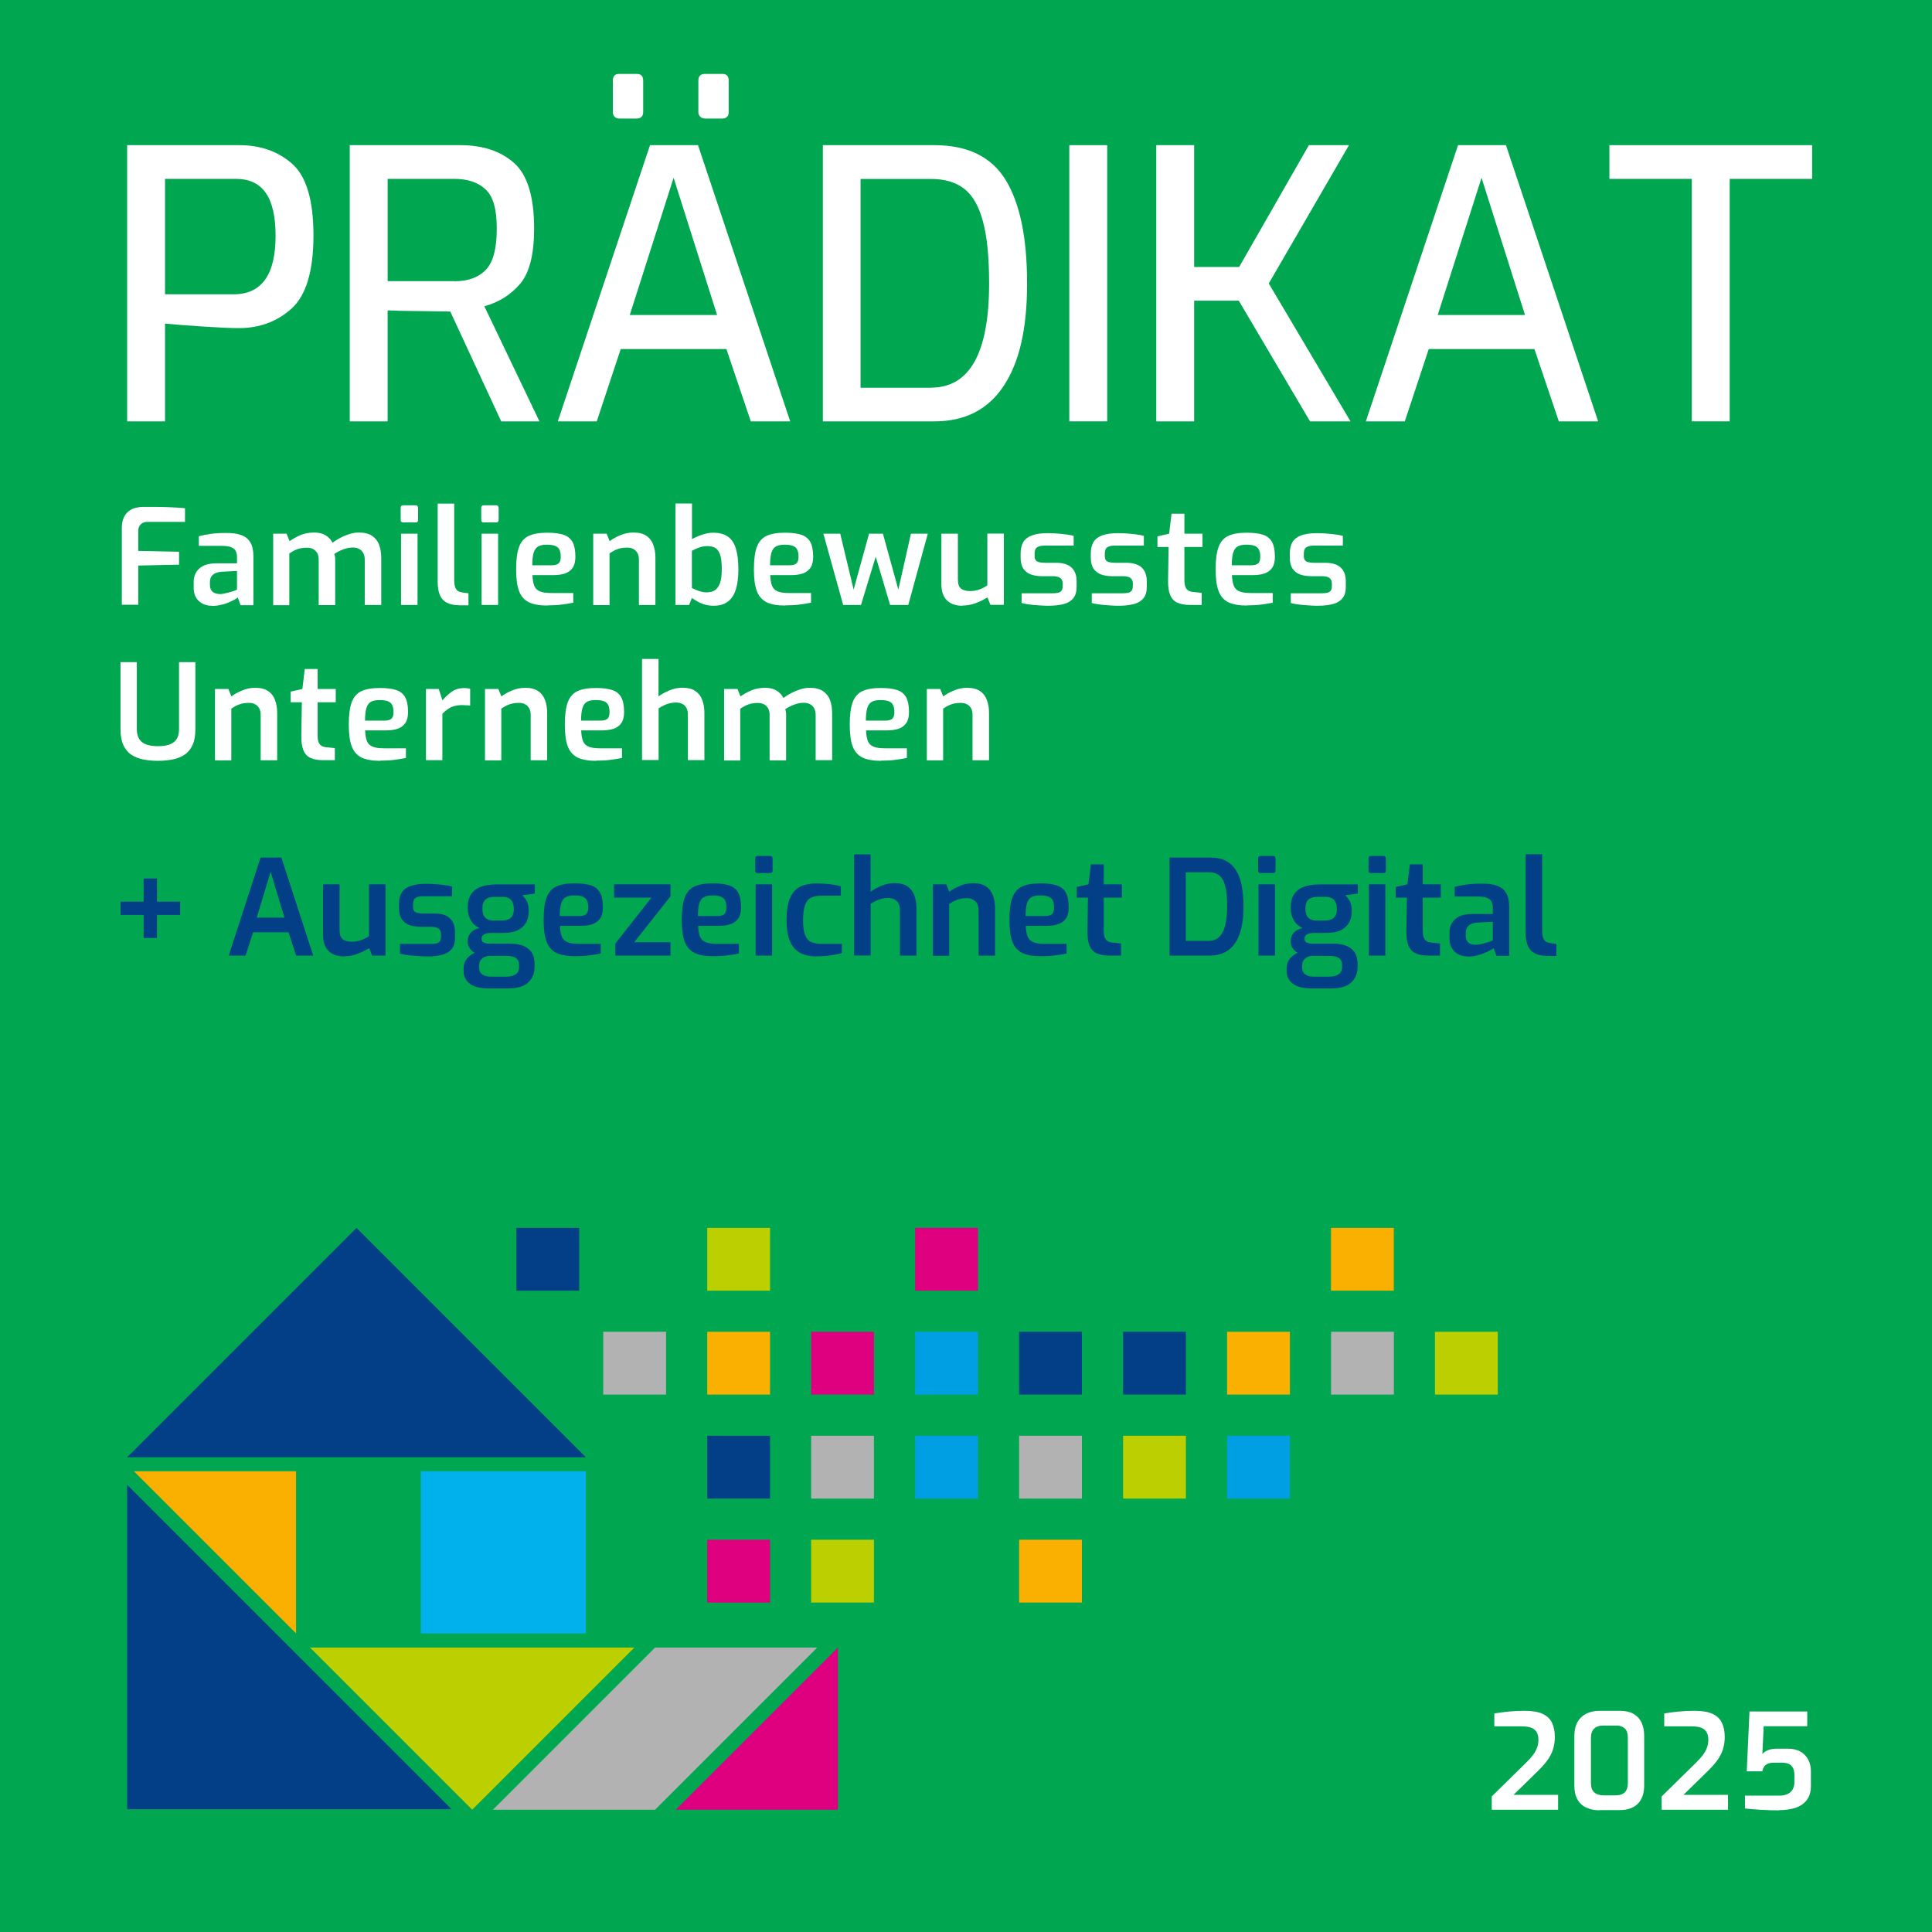 <?xml version="1.0" encoding="UTF-8"?><svg id="Ebene_1" xmlns="http://www.w3.org/2000/svg" viewBox="0 0 217.75 217.75"><defs><style>.cls-1{fill:#bccf00;}.cls-2{fill:#b2b2b3;}.cls-3{fill:#fff;}.cls-4{fill:#00b1eb;}.cls-5{fill:#009fe3;}.cls-6{fill:none;}.cls-7{fill:#00a650;}.cls-8{fill:#f9b000;}.cls-9{fill:#023f86;}.cls-10{fill:#b2b2b2;}.cls-11{fill:#de007e;}</style></defs><rect class="cls-7" width="217.75" height="217.75"/><path class="cls-3" d="M168.13,203.97v-1.5l3.83-3.76c.34-.33.61-.63.82-.91.21-.28.36-.56.46-.83.1-.27.15-.58.15-.91,0-.3-.06-.56-.17-.79-.12-.22-.31-.4-.58-.52-.27-.12-.66-.18-1.15-.18h-3.07v-1.45c.47-.08.99-.15,1.56-.21.57-.06,1.2-.09,1.88-.09.86,0,1.53.12,2.02.35s.84.57,1.05,1.02c.21.44.31.97.31,1.58,0,.5-.07.96-.2,1.38s-.34.82-.61,1.21c-.28.38-.62.78-1.04,1.19l-2.8,2.74h5.02v1.68h-7.49Z"/><path class="cls-3" d="M180.28,204.03c-.58,0-1.08-.1-1.51-.31-.43-.2-.76-.51-.99-.93-.23-.41-.34-.93-.34-1.55v-5.56c0-.63.12-1.16.35-1.58.23-.42.57-.74,1-.96.43-.21.93-.32,1.51-.32h2.26c.62,0,1.13.11,1.54.34.4.23.71.56.91.98.2.42.3.94.3,1.53v5.56c0,.92-.25,1.61-.73,2.08-.49.47-1.16.7-2.02.7h-2.26ZM180.72,202.35h1.35c.48,0,.83-.12,1.06-.35s.34-.58.34-1.03v-5.11c0-.49-.12-.84-.35-1.06-.24-.21-.56-.32-.97-.32h-1.48c-.43,0-.76.12-1,.35s-.36.58-.36,1.03v5.11c0,.47.12.82.37,1.04.25.22.6.34,1.05.34Z"/><path class="cls-3" d="M187.28,203.97v-1.5l3.83-3.76c.34-.33.61-.63.82-.91.21-.28.36-.56.46-.83.1-.27.15-.58.15-.91,0-.3-.06-.56-.17-.79-.12-.22-.31-.4-.58-.52-.27-.12-.66-.18-1.15-.18h-3.07v-1.45c.47-.08.99-.15,1.56-.21.57-.06,1.2-.09,1.88-.09.86,0,1.53.12,2.02.35s.84.57,1.05,1.02c.21.44.31.97.31,1.58,0,.5-.07.96-.2,1.38s-.34.82-.61,1.21c-.28.38-.62.78-1.04,1.19l-2.8,2.74h5.02v1.68h-7.49Z"/><path class="cls-3" d="M200.48,204.04c-.63,0-1.28-.02-1.95-.06-.67-.04-1.29-.09-1.86-.15v-1.45h3.88c.39,0,.71-.07.96-.2.25-.13.43-.31.55-.53s.18-.47.18-.73v-.93c0-.41-.11-.73-.33-.97-.22-.24-.57-.35-1.06-.35h-.97c-.37,0-.66.08-.86.24-.2.16-.34.4-.4.73h-1.75l.31-6.74h6.51v1.66h-4.91l-.15,3.13c.14-.18.35-.32.63-.43.28-.11.61-.17.99-.17h1.24c.58,0,1.06.11,1.45.34.38.22.67.53.87.91.2.38.29.82.29,1.31v1.63c0,.63-.14,1.15-.43,1.55-.28.4-.7.7-1.24.9-.54.19-1.19.29-1.96.29Z"/><path class="cls-3" d="M14.33,16.36h12.63c2.39,0,4.39.7,5.98,2.11,1.59,1.41,2.39,4.1,2.39,8.07s-.82,6.74-2.45,8.22c-1.63,1.48-3.62,2.22-5.96,2.22-.87,0-2.19-.06-3.95-.17-1.76-.11-3.22-.23-4.37-.34v11.02h-4.27v-31.13ZM26.33,33.17c3.15,0,4.73-2.2,4.73-6.59s-1.49-6.42-4.48-6.42h-7.98v13.01h7.73Z"/><path class="cls-3" d="M39.42,16.36h12.46c2.53,0,4.55.67,6.06,2.01,1.51,1.34,2.26,3.81,2.26,7.41,0,2.9-.53,4.97-1.58,6.21-1.06,1.24-2.4,2.08-4.03,2.53l6.21,12.97h-4.31l-5.74-12.38-5.79-.08c-.31-.03-.73-.04-1.27-.04v12.5h-4.27v-31.13ZM51.21,31.7c1.52,0,2.7-.42,3.53-1.27s1.25-2.39,1.25-4.65-.42-3.65-1.27-4.44c-.84-.79-2.01-1.18-3.51-1.18h-7.52v11.53h7.52Z"/><path class="cls-3" d="M73.26,16.36h5.41l10.39,31.13h-4.44l-2.75-8.15h-11.91l-2.7,8.15h-4.39l10.39-31.13ZM69.26,13.15c-.13-.14-.19-.31-.19-.51v-3.55c0-.51.24-.76.72-.76h1.98c.48,0,.72.25.72.76v3.55c0,.23-.06.4-.19.53-.13.13-.3.19-.53.19h-1.98c-.23,0-.4-.07-.53-.21ZM80.82,35.5l-4.9-15.46-4.94,15.46h9.84ZM78.92,13.15c-.14-.14-.21-.31-.21-.51v-3.55c0-.51.25-.76.76-.76h1.94c.48,0,.72.25.72.76v3.55c0,.23-.06.4-.19.53-.13.13-.3.19-.53.19h-1.94c-.23,0-.41-.07-.55-.21Z"/><path class="cls-3" d="M92.73,16.36h12.59c3.74,0,6.42,1.31,8.03,3.93,1.6,2.62,2.41,6.5,2.41,11.66s-.88,8.89-2.64,11.55-4.36,3.99-7.79,3.99h-12.59v-31.13ZM104.93,43.69c4.36,0,6.55-3.91,6.55-11.74,0-2.96-.23-5.29-.7-7.01-.46-1.72-1.17-2.94-2.11-3.67-.94-.73-2.19-1.1-3.74-1.1h-7.94v23.53h7.94Z"/><path class="cls-3" d="M120.52,16.36h4.27v31.13h-4.27v-31.13Z"/><path class="cls-3" d="M130.32,16.36h4.27v13.73h5.07l7.86-13.73h4.52l-9.04,15.59,9.21,15.54h-4.56l-8.03-13.6h-5.03v13.6h-4.27v-31.13Z"/><path class="cls-3" d="M164.32,16.36h5.41l10.39,31.13h-4.43l-2.75-8.15h-11.91l-2.7,8.15h-4.39l10.39-31.13ZM171.88,35.5l-4.9-15.46-4.94,15.46h9.84Z"/><path class="cls-3" d="M190.68,20.16h-9.29v-3.8h22.85v3.8h-9.29v27.33h-4.27v-27.33Z"/><polygon class="cls-11" points="94.44 203.97 94.44 185.69 76.16 203.97 94.44 203.97 94.44 203.97"/><polygon class="cls-9" points="14.33 203.91 50.89 203.91 14.33 167.35 14.33 203.91 14.33 203.91"/><polygon class="cls-8" points="33.37 165.82 15.09 165.82 33.37 184.1 33.37 165.82 33.37 165.82"/><polygon class="cls-4" points="47.43 184.1 66.03 184.1 66.03 165.82 47.43 165.82 47.43 184.1 47.43 184.1"/><polygon class="cls-9" points="40.18 138.39 14.33 164.24 66.03 164.24 40.18 138.39 40.18 138.39"/><polygon class="cls-1" points="34.94 185.69 53.22 185.69 71.5 185.69 53.22 203.97 34.94 185.69 34.94 185.69"/><polygon class="cls-10" points="92.11 185.69 73.83 185.69 55.55 203.97 73.83 203.97 92.11 185.69 92.11 185.69"/><rect class="cls-8" x="150.01" y="138.39" width="7.08" height="7.08"/><rect class="cls-11" x="103.14" y="138.39" width="7.08" height="7.08"/><rect class="cls-1" x="79.71" y="138.39" width="7.08" height="7.08"/><rect class="cls-9" x="58.2" y="138.39" width="7.08" height="7.08"/><rect class="cls-1" x="161.73" y="150.1" width="7.08" height="7.08"/><rect class="cls-2" x="150.02" y="150.1" width="7.08" height="7.08"/><rect class="cls-8" x="138.3" y="150.1" width="7.08" height="7.08"/><rect class="cls-9" x="126.58" y="150.1" width="7.08" height="7.08"/><rect class="cls-9" x="114.86" y="150.1" width="7.08" height="7.08"/><rect class="cls-5" x="103.14" y="150.1" width="7.08" height="7.08"/><rect class="cls-11" x="91.42" y="150.1" width="7.08" height="7.08"/><rect class="cls-8" x="79.71" y="150.1" width="7.08" height="7.08"/><rect class="cls-10" x="67.99" y="150.1" width="7.08" height="7.08"/><rect class="cls-5" x="138.3" y="161.82" width="7.08" height="7.08"/><rect class="cls-1" x="126.58" y="161.82" width="7.08" height="7.08"/><rect class="cls-2" x="114.86" y="161.82" width="7.08" height="7.08"/><rect class="cls-5" x="103.14" y="161.82" width="7.08" height="7.08"/><rect class="cls-2" x="91.42" y="161.82" width="7.08" height="7.08"/><rect class="cls-9" x="79.71" y="161.82" width="7.08" height="7.08"/><rect class="cls-8" x="114.86" y="173.54" width="7.08" height="7.08"/><rect class="cls-1" x="91.42" y="173.54" width="7.08" height="7.08"/><rect class="cls-11" x="79.71" y="173.54" width="7.08" height="7.08"/><path class="cls-3" d="M13.73,68.18v-8.64c0-.47.07-.86.21-1.18s.33-.56.56-.74c.23-.18.49-.31.78-.38.28-.07.57-.11.85-.11.39,0,.85,0,1.38,0s1.08.02,1.66.04,1.14.06,1.68.11v1.54h-4.22c-.33,0-.59.09-.77.28-.19.18-.28.44-.28.76v2.23l4.6.1v1.45l-4.6.1v4.42h-1.84Z"/><path class="cls-3" d="M23.87,68.27c-.6,0-1.09-.18-1.47-.54-.38-.36-.57-.85-.57-1.48v-.67c0-.62.21-1.12.64-1.51.42-.39,1.08-.58,1.95-.58h2.29v-.7c0-.28-.05-.51-.15-.7-.1-.19-.28-.33-.54-.43s-.65-.14-1.18-.14h-2.43v-1.08c.37-.1.8-.19,1.3-.26.5-.08,1.09-.11,1.78-.11.66-.01,1.22.07,1.68.23.46.16.81.44,1.04.82.23.38.35.9.35,1.56v5.53h-1.45l-.31-.87c-.07.06-.19.14-.37.24-.18.1-.4.21-.67.32-.27.12-.57.21-.89.28-.32.07-.66.11-1,.11ZM24.77,66.96c.13,0,.28-.02.44-.05.16-.04.33-.08.5-.12s.33-.09.47-.13.26-.09.36-.13.15-.06.17-.08v-2.1l-1.74.09c-.46.04-.79.16-1,.36s-.31.46-.31.79v.33c0,.25.05.45.16.61.1.15.24.26.4.32.16.06.34.1.53.1Z"/><path class="cls-3" d="M30.79,68.18v-8.03h1.51l.34.84c.37-.26.78-.49,1.22-.68.44-.19.97-.29,1.58-.29.5,0,.92.11,1.27.32.34.21.6.49.77.83.23-.18.51-.36.83-.53.32-.17.67-.32,1.04-.44.37-.12.73-.18,1.09-.18.62,0,1.12.12,1.49.37s.64.58.8,1.02c.16.43.24.94.24,1.5v5.27h-1.86v-5.12c0-.29-.06-.53-.17-.73s-.26-.35-.46-.46c-.19-.11-.43-.16-.71-.16-.36,0-.72.07-1.09.21-.36.14-.7.31-1,.51.04.1.07.21.08.33.02.12.02.24.02.36v5.08h-1.86v-5.12c0-.29-.05-.53-.16-.73s-.26-.35-.46-.46c-.19-.11-.43-.16-.71-.16-.26,0-.5.02-.73.07-.22.05-.44.12-.64.22-.2.1-.4.22-.61.36v5.83h-1.86Z"/><path class="cls-3" d="M45.44,58.88c-.19,0-.28-.09-.28-.27v-1.36c0-.2.09-.3.28-.3h1.41c.09,0,.16.03.2.09.04.06.07.13.07.21v1.36c0,.18-.09.27-.27.27h-1.41ZM45.2,68.18v-8.03h1.86v8.03h-1.86Z"/><path class="cls-3" d="M51.71,68.21c-.53,0-.97-.09-1.33-.27s-.62-.46-.79-.84c-.17-.38-.26-.88-.26-1.51v-8.83h1.86v8.58c0,.36.04.64.11.84s.18.34.32.43.31.14.51.17l.67.09v1.35h-1.09Z"/><path class="cls-3" d="M54.52,58.88c-.19,0-.28-.09-.28-.27v-1.36c0-.2.09-.3.28-.3h1.41c.09,0,.16.03.2.09.04.06.07.13.07.21v1.36c0,.18-.09.27-.27.27h-1.41ZM54.28,68.18v-8.03h1.86v8.03h-1.86Z"/><path class="cls-3" d="M61.7,68.25c-.87,0-1.56-.12-2.07-.36-.51-.24-.89-.66-1.12-1.25-.23-.59-.34-1.42-.34-2.48s.11-1.91.33-2.51c.22-.59.58-1.01,1.09-1.25.51-.24,1.2-.36,2.07-.36.77,0,1.39.08,1.85.23.46.15.8.43,1.02.82.21.39.32.95.32,1.67,0,.51-.1.92-.3,1.22-.2.3-.49.52-.86.65-.37.13-.82.19-1.33.19h-2.35c.02.5.09.9.2,1.19s.32.51.63.64c.3.13.75.19,1.34.19h2.43v1.09c-.41.08-.84.15-1.3.21-.45.06-.99.09-1.61.09ZM59.99,63.71h2.19c.35,0,.61-.07.77-.2s.25-.38.25-.74-.05-.62-.15-.82c-.1-.2-.26-.34-.49-.43-.23-.08-.53-.13-.9-.13-.42,0-.75.06-.99.19-.24.13-.41.36-.52.7-.1.33-.16.81-.16,1.43Z"/><path class="cls-3" d="M66.86,68.18v-8.03h1.51l.34.84c.33-.25.73-.47,1.21-.67.47-.2.97-.3,1.47-.3.63,0,1.12.13,1.48.38.36.25.62.6.77,1.03s.23.9.23,1.41v5.35h-1.86v-5.12c0-.29-.05-.53-.16-.73s-.26-.35-.46-.46c-.19-.11-.43-.16-.71-.16-.26,0-.5.02-.73.07-.22.05-.44.12-.64.22-.2.1-.4.22-.61.36v5.83h-1.86Z"/><path class="cls-3" d="M80.43,68.27c-.36,0-.69-.04-.98-.13-.29-.08-.56-.19-.8-.33s-.46-.27-.67-.41l-.31.78h-1.54v-11.43h1.86v4.01c.34-.19.73-.36,1.16-.5.43-.14.84-.22,1.21-.22.68,0,1.23.14,1.65.42.42.28.73.73.92,1.34.19.61.29,1.43.29,2.43,0,.88-.1,1.62-.29,2.22-.19.6-.49,1.05-.9,1.36s-.93.46-1.58.46ZM79.76,66.75c.33,0,.61-.08.85-.25.23-.17.42-.44.55-.82s.19-.89.19-1.53c0-.76-.07-1.32-.21-1.69-.14-.37-.33-.61-.57-.73-.24-.12-.51-.18-.81-.18-.35,0-.67.05-.96.16-.29.1-.56.23-.82.37v4.19c.23.12.49.23.79.34.29.1.63.16,1,.16Z"/><path class="cls-3" d="M88.5,68.25c-.87,0-1.56-.12-2.07-.36-.51-.24-.89-.66-1.12-1.25-.23-.59-.34-1.42-.34-2.48s.11-1.91.33-2.51c.22-.59.58-1.01,1.09-1.25.51-.24,1.2-.36,2.07-.36.77,0,1.39.08,1.85.23.46.15.8.43,1.02.82.21.39.32.95.32,1.67,0,.51-.1.92-.3,1.22-.2.3-.49.52-.86.65-.37.13-.82.19-1.33.19h-2.35c.02.5.09.9.2,1.19s.32.51.63.64c.3.13.75.19,1.34.19h2.43v1.09c-.41.08-.84.15-1.3.21-.45.06-.99.09-1.61.09ZM86.79,63.71h2.19c.35,0,.61-.07.77-.2s.25-.38.25-.74-.05-.62-.15-.82c-.1-.2-.26-.34-.49-.43-.23-.08-.53-.13-.9-.13-.42,0-.75.06-.99.19-.24.13-.41.36-.52.7-.1.33-.16.81-.16,1.43Z"/><path class="cls-3" d="M95.03,68.18l-2.23-8.03h1.9l1.51,6.3,1.74-6.3h1.56l1.74,6.3,1.42-6.3h1.9l-2.2,8.03h-2.05l-1.62-5.44-1.66,5.44h-2.01Z"/><path class="cls-3" d="M108.43,68.27c-.74,0-1.31-.21-1.72-.62-.41-.41-.61-1.02-.61-1.82v-5.68h1.86v5.14c0,.53.12.88.37,1.06.24.18.58.27,1,.27.35,0,.69-.06,1.02-.17s.64-.27.93-.48v-5.83h1.86v8.03h-1.51l-.34-.84c-.38.24-.81.45-1.3.64-.48.19-1,.28-1.53.28Z"/><path class="cls-3" d="M118.24,68.27c-.23,0-.49,0-.79-.02-.29-.02-.59-.04-.88-.06-.29-.02-.57-.06-.82-.1-.25-.04-.46-.08-.61-.13v-1.09h3.46c.25,0,.46-.02.64-.06s.31-.12.4-.24.13-.3.13-.54v-.28c0-.25-.08-.45-.25-.59s-.45-.22-.86-.22h-1.21c-.47,0-.89-.06-1.25-.19-.36-.13-.65-.35-.86-.66-.21-.31-.31-.73-.31-1.26v-.45c0-.51.1-.93.29-1.27.2-.33.52-.59.97-.76.45-.17,1.06-.26,1.82-.26.32,0,.66.02,1.03.04s.72.07,1.06.11c.34.04.61.1.81.16v1.09h-3.26c-.37,0-.65.06-.85.19-.2.12-.29.36-.29.7v.28c0,.22.04.38.13.49s.22.18.4.22.39.06.64.06h1.24c.79,0,1.37.18,1.75.54.38.36.57.87.57,1.53v.66c0,.54-.12.96-.38,1.27-.25.31-.61.53-1.07.65-.46.12-1.02.19-1.67.19Z"/><path class="cls-3" d="M126.15,68.27c-.23,0-.49,0-.79-.02-.29-.02-.59-.04-.88-.06-.29-.02-.57-.06-.82-.1-.25-.04-.46-.08-.61-.13v-1.09h3.46c.25,0,.46-.02.64-.06s.31-.12.4-.24.13-.3.13-.54v-.28c0-.25-.08-.45-.25-.59s-.45-.22-.86-.22h-1.21c-.47,0-.89-.06-1.25-.19-.36-.13-.65-.35-.86-.66-.21-.31-.31-.73-.31-1.26v-.45c0-.51.1-.93.29-1.27.2-.33.52-.59.97-.76.45-.17,1.06-.26,1.82-.26.32,0,.66.02,1.03.04s.72.07,1.06.11c.34.04.61.1.81.16v1.09h-3.26c-.37,0-.65.06-.85.19-.2.12-.29.36-.29.7v.28c0,.22.04.38.13.49s.22.18.4.22.39.06.64.06h1.24c.79,0,1.37.18,1.75.54.38.36.57.87.57,1.53v.66c0,.54-.12.96-.38,1.27-.25.31-.61.53-1.07.65-.46.12-1.02.19-1.67.19Z"/><path class="cls-3" d="M134.1,68.18c-.58,0-1.05-.09-1.42-.26-.37-.17-.64-.47-.8-.88-.17-.41-.24-.95-.23-1.62l.06-3.77h-1.26v-1.2l1.32-.3.27-2.25h1.45v2.25h2.04v1.5h-2.04v3.76c0,.26.03.47.08.64s.12.29.22.39c.09.1.2.16.31.2.11.04.22.06.34.08l1,.1v1.36h-1.33Z"/><path class="cls-3" d="M140.54,68.25c-.87,0-1.56-.12-2.07-.36-.51-.24-.89-.66-1.12-1.25-.23-.59-.34-1.42-.34-2.48s.11-1.91.33-2.51c.22-.59.58-1.01,1.09-1.25.51-.24,1.2-.36,2.07-.36.77,0,1.39.08,1.85.23s.8.43,1.02.82c.21.39.32.95.32,1.67,0,.51-.1.92-.3,1.22-.2.3-.49.52-.86.65-.37.13-.82.19-1.33.19h-2.35c.02.5.09.9.2,1.19.12.29.32.51.63.64s.75.19,1.34.19h2.43v1.09c-.41.08-.84.15-1.29.21-.46.06-.99.09-1.61.09ZM138.83,63.71h2.19c.35,0,.61-.07.77-.2.17-.13.25-.38.25-.74s-.05-.62-.15-.82c-.1-.2-.26-.34-.49-.43-.23-.08-.53-.13-.9-.13-.42,0-.75.06-.99.19-.24.13-.41.36-.52.7-.1.33-.16.81-.16,1.43Z"/><path class="cls-3" d="M148.58,68.27c-.23,0-.49,0-.79-.02-.29-.02-.59-.04-.88-.06-.29-.02-.57-.06-.82-.1-.25-.04-.46-.08-.61-.13v-1.09h3.46c.25,0,.46-.02.64-.06s.31-.12.4-.24.13-.3.13-.54v-.28c0-.25-.08-.45-.25-.59s-.45-.22-.86-.22h-1.21c-.47,0-.89-.06-1.25-.19-.36-.13-.65-.35-.86-.66-.21-.31-.31-.73-.31-1.26v-.45c0-.51.1-.93.29-1.27.2-.33.52-.59.97-.76.45-.17,1.06-.26,1.82-.26.32,0,.66.02,1.03.04s.72.07,1.06.11c.34.04.61.1.81.16v1.09h-3.26c-.37,0-.65.06-.85.19-.2.12-.29.36-.29.7v.28c0,.22.04.38.13.49s.22.18.4.22.39.06.64.06h1.24c.79,0,1.37.18,1.75.54.38.36.57.87.57,1.53v.66c0,.54-.12.96-.38,1.27-.25.31-.61.53-1.07.65-.46.12-1.02.19-1.67.19Z"/><path class="cls-3" d="M17.81,85.75c-.61,0-1.17-.05-1.69-.16-.52-.1-.97-.29-1.35-.55s-.67-.63-.88-1.09-.31-1.06-.31-1.79v-7.53h1.84v7.53c0,.48.1.86.28,1.15.19.28.46.49.82.61.35.12.78.18,1.28.18s.93-.06,1.28-.18c.35-.12.63-.32.82-.61.19-.28.28-.67.28-1.15v-7.53h1.84v7.53c0,.73-.1,1.33-.31,1.79s-.5.83-.88,1.09-.83.45-1.34.55c-.51.1-1.08.16-1.7.16Z"/><path class="cls-3" d="M24.23,85.68v-8.03h1.51l.34.84c.33-.25.73-.47,1.21-.67.47-.2.97-.3,1.47-.3.63,0,1.12.13,1.48.38.36.25.62.6.77,1.03s.23.9.23,1.41v5.35h-1.86v-5.12c0-.29-.05-.53-.16-.73s-.26-.35-.46-.46c-.19-.11-.43-.16-.71-.16-.26,0-.5.02-.73.07-.22.05-.44.12-.64.22-.2.1-.4.22-.61.36v5.83h-1.86Z"/><path class="cls-3" d="M36.41,85.68c-.58,0-1.05-.09-1.42-.26-.37-.17-.64-.47-.8-.88-.16-.41-.24-.95-.23-1.62l.06-3.77h-1.26v-1.2l1.32-.3.27-2.25h1.45v2.25h2.04v1.5h-2.04v3.76c0,.26.02.47.07.64s.12.29.22.39c.09.1.2.16.31.2.11.04.22.06.34.08l1,.1v1.36h-1.33Z"/><path class="cls-3" d="M42.84,85.75c-.87,0-1.56-.12-2.07-.36-.51-.24-.89-.66-1.12-1.25-.23-.59-.34-1.42-.34-2.48s.11-1.91.33-2.51c.22-.59.58-1.01,1.09-1.25.51-.24,1.2-.36,2.07-.36.77,0,1.39.08,1.85.23.46.15.8.43,1.02.82.21.39.32.95.32,1.67,0,.51-.1.92-.3,1.22-.2.3-.49.52-.86.65-.37.13-.82.19-1.33.19h-2.35c.02.5.09.9.2,1.19s.32.51.63.64c.3.13.75.19,1.34.19h2.43v1.09c-.41.08-.84.15-1.3.21-.45.06-.99.09-1.61.09ZM41.14,81.22h2.19c.35,0,.61-.07.77-.2s.25-.38.25-.74-.05-.62-.15-.82c-.1-.2-.26-.34-.49-.43-.23-.08-.53-.13-.9-.13-.42,0-.75.06-.99.19-.24.13-.41.36-.52.7-.1.33-.16.81-.16,1.43Z"/><path class="cls-3" d="M48.01,85.68v-8.03h1.44l.42,1.29c.32-.39.67-.72,1.06-.99.39-.27.85-.4,1.39-.4.11,0,.22,0,.34.02.12.01.23.04.33.07v1.89c-.14-.02-.29-.04-.45-.04s-.31-.02-.46-.02c-.31,0-.59.04-.85.1s-.49.18-.71.32c-.22.15-.44.33-.66.55v5.24h-1.86Z"/><path class="cls-3" d="M54.66,85.68v-8.03h1.51l.34.84c.33-.25.73-.47,1.21-.67.47-.2.97-.3,1.47-.3.63,0,1.12.13,1.48.38.36.25.62.6.77,1.03s.23.9.23,1.41v5.35h-1.86v-5.12c0-.29-.05-.53-.16-.73s-.26-.35-.46-.46c-.19-.11-.43-.16-.71-.16-.26,0-.5.02-.73.07-.22.05-.44.12-.64.22-.2.1-.4.22-.61.36v5.83h-1.86Z"/><path class="cls-3" d="M67.19,85.75c-.87,0-1.56-.12-2.07-.36-.51-.24-.89-.66-1.12-1.25-.23-.59-.34-1.42-.34-2.48s.11-1.91.33-2.51c.22-.59.58-1.01,1.09-1.25.51-.24,1.2-.36,2.07-.36.77,0,1.39.08,1.85.23.46.15.8.43,1.02.82.21.39.32.95.32,1.67,0,.51-.1.92-.3,1.22-.2.3-.49.52-.86.65-.37.13-.82.19-1.33.19h-2.35c.02.5.09.9.2,1.19s.32.51.63.64c.3.13.75.19,1.34.19h2.43v1.09c-.41.08-.84.15-1.3.21-.45.06-.99.09-1.61.09ZM65.49,81.22h2.19c.35,0,.61-.07.77-.2s.25-.38.25-.74-.05-.62-.15-.82c-.1-.2-.26-.34-.49-.43-.23-.08-.53-.13-.9-.13-.42,0-.75.06-.99.19-.24.13-.41.36-.52.7-.1.33-.16.81-.16,1.43Z"/><path class="cls-3" d="M72.36,85.68v-11.41h1.86v4.22c.32-.24.72-.46,1.21-.67.48-.2.98-.31,1.49-.31.59,0,1.07.12,1.43.36.36.24.63.57.79,1s.25.91.25,1.44v5.36h-1.86v-5.14c0-.28-.05-.52-.16-.73s-.26-.36-.46-.46-.43-.16-.7-.16-.5.03-.72.08c-.22.05-.43.13-.64.23-.21.1-.41.21-.62.34v5.83h-1.86Z"/><path class="cls-3" d="M81.61,85.68v-8.03h1.51l.34.84c.37-.26.78-.49,1.22-.68.44-.19.97-.29,1.58-.29.5,0,.92.11,1.27.32.34.21.6.49.77.83.23-.18.51-.36.83-.53.32-.17.67-.32,1.04-.44.37-.12.73-.18,1.09-.18.62,0,1.12.12,1.49.37s.64.58.8,1.02c.16.43.24.94.24,1.5v5.27h-1.86v-5.12c0-.29-.06-.53-.17-.73s-.26-.35-.46-.46c-.19-.11-.43-.16-.71-.16-.36,0-.72.07-1.09.21-.36.14-.7.31-1,.51.04.1.07.21.08.33.02.12.02.24.02.36v5.08h-1.86v-5.12c0-.29-.05-.53-.16-.73s-.26-.35-.46-.46c-.19-.11-.43-.16-.71-.16-.26,0-.5.02-.73.07-.22.05-.44.12-.64.22-.2.1-.4.22-.61.36v5.83h-1.86Z"/><path class="cls-3" d="M99.3,85.75c-.87,0-1.56-.12-2.07-.36-.51-.24-.89-.66-1.12-1.25-.23-.59-.34-1.42-.34-2.48s.11-1.91.33-2.51c.22-.59.58-1.01,1.09-1.25.51-.24,1.2-.36,2.07-.36.77,0,1.39.08,1.85.23.46.15.8.43,1.02.82.21.39.32.95.32,1.67,0,.51-.1.92-.3,1.22-.2.3-.49.52-.86.65-.37.13-.82.19-1.33.19h-2.35c.02.5.09.9.2,1.19s.32.51.63.64c.3.13.75.19,1.34.19h2.43v1.09c-.41.08-.84.15-1.3.21-.45.06-.99.09-1.61.09ZM97.59,81.22h2.19c.35,0,.61-.07.77-.2s.25-.38.25-.74-.05-.62-.15-.82c-.1-.2-.26-.34-.49-.43-.23-.08-.53-.13-.9-.13-.42,0-.75.06-.99.19-.24.13-.41.36-.52.7-.1.33-.16.81-.16,1.43Z"/><path class="cls-3" d="M104.46,85.68v-8.03h1.51l.34.84c.33-.25.73-.47,1.21-.67.47-.2.97-.3,1.47-.3.63,0,1.12.13,1.48.38.36.25.62.6.77,1.03.15.43.23.9.23,1.41v5.35h-1.86v-5.12c0-.29-.05-.53-.16-.73-.11-.2-.26-.35-.46-.46-.2-.11-.43-.16-.71-.16-.26,0-.5.02-.73.07-.22.05-.44.12-.64.22s-.4.22-.61.36v5.83h-1.86Z"/><rect class="cls-6" x="13.78" y="94.16" width="190.19" height="24.81"/><path class="cls-9" d="M13.59,103.12v-1.5h6.71v1.5h-6.71ZM16.19,105.72v-6.71h1.5v6.71h-1.5Z"/><path class="cls-9" d="M25.78,107.7l3.59-11.05h2.34l3.59,11.05h-1.93l-.85-2.62h-4l-.84,2.62h-1.9ZM28.95,103.42h3.11l-1.56-5.18-1.56,5.18Z"/><path class="cls-9" d="M38.74,107.79c-.74,0-1.31-.21-1.72-.62-.41-.41-.61-1.02-.61-1.82v-5.68h1.86v5.14c0,.53.12.88.37,1.06.24.18.58.27,1,.27.35,0,.69-.05,1.02-.16.33-.11.64-.27.93-.48v-5.83h1.86v8.03h-1.51l-.34-.84c-.38.24-.81.46-1.3.64-.48.19-1,.28-1.53.28Z"/><path class="cls-9" d="M48.18,107.79c-.23,0-.49,0-.79-.02s-.59-.04-.88-.06c-.29-.03-.57-.06-.82-.1s-.45-.08-.61-.13v-1.09h3.46c.25,0,.46-.02.64-.06.17-.04.31-.12.4-.24s.13-.3.13-.54v-.28c0-.25-.08-.45-.25-.59-.16-.14-.45-.22-.86-.22h-1.21c-.47,0-.89-.07-1.25-.2s-.65-.35-.86-.66c-.21-.31-.31-.73-.31-1.26v-.45c0-.51.1-.93.29-1.26.19-.33.52-.59.97-.76.45-.17,1.06-.26,1.82-.26.32,0,.66.02,1.03.04s.72.07,1.06.11c.34.04.61.1.81.16v1.09h-3.26c-.37,0-.65.06-.85.19-.19.12-.29.36-.29.7v.29c0,.22.04.38.13.49.09.11.22.18.4.22.18.04.39.06.64.06h1.24c.79,0,1.37.18,1.75.54.38.36.57.87.57,1.53v.66c0,.54-.12.96-.37,1.27-.25.31-.61.53-1.07.65-.46.12-1.02.19-1.67.19Z"/><path class="cls-9" d="M54.89,111.4c-.51,0-.96-.07-1.36-.22-.4-.14-.71-.36-.94-.66-.22-.29-.34-.65-.34-1.07v-.28c0-.44.12-.81.37-1.12.25-.3.57-.54.96-.7.39-.16.79-.24,1.21-.24l.54.61c-.25,0-.47.04-.67.12-.2.08-.36.2-.48.36-.12.16-.18.36-.18.6v.24c0,.36.12.62.36.79s.58.25,1.02.25h1.63c.46,0,.82-.09,1.09-.26.26-.17.4-.44.4-.8v-.25c0-.22-.04-.4-.13-.55-.09-.15-.23-.27-.43-.35s-.47-.13-.81-.13h-2.01c-.8,0-1.4-.16-1.8-.46-.4-.31-.61-.7-.61-1.17,0-.4.12-.73.35-.99.23-.26.56-.43.98-.52-.34-.16-.61-.36-.8-.61-.19-.25-.33-.52-.41-.81-.08-.29-.12-.58-.12-.88,0-.61.12-1.11.37-1.49.25-.38.61-.67,1.09-.85.48-.18,1.07-.28,1.78-.28h4.33v1.03l-1.42.19c.1.1.21.22.32.36.11.14.21.32.29.55.08.23.12.53.12.9,0,.45-.09.86-.28,1.23-.19.37-.49.66-.91.88-.42.22-.98.33-1.69.33h-1.36c-.32,0-.58.05-.78.15-.2.1-.3.27-.3.51,0,.2.08.34.24.42s.33.12.51.12h2.38c.61,0,1.13.08,1.55.24.42.16.75.41.97.75.22.34.33.79.33,1.35v.25c0,.77-.25,1.37-.74,1.81-.49.44-1.25.66-2.27.66h-2.35ZM55.65,103.75h.87c.37,0,.66-.06.86-.17.2-.12.34-.27.42-.46.08-.19.11-.41.11-.65,0-.34-.05-.61-.16-.82-.1-.2-.25-.35-.45-.44-.19-.09-.43-.13-.71-.13h-.84c-.45,0-.79.1-1.03.3-.23.2-.35.54-.35,1.02s.11.83.33,1.04c.22.21.53.32.94.32Z"/><path class="cls-9" d="M64.8,107.77c-.87,0-1.56-.12-2.07-.36-.51-.24-.89-.66-1.12-1.25-.23-.59-.34-1.42-.34-2.48s.11-1.92.33-2.51.58-1.01,1.09-1.25c.51-.24,1.2-.36,2.07-.36.77,0,1.39.08,1.85.23.46.15.8.43,1.02.82.21.39.32.95.32,1.67,0,.51-.1.92-.3,1.22s-.49.52-.86.65c-.37.13-.82.2-1.33.2h-2.35c.02.5.09.9.2,1.19.11.29.32.51.63.64.3.13.75.2,1.34.2h2.43v1.09c-.41.08-.84.15-1.3.21-.45.06-.99.09-1.61.09ZM63.09,103.24h2.19c.35,0,.61-.07.77-.2s.25-.38.25-.74-.05-.62-.15-.82c-.1-.2-.26-.34-.49-.43s-.53-.13-.9-.13c-.42,0-.75.06-.99.19-.24.13-.41.36-.52.7-.1.33-.16.81-.16,1.43Z"/><path class="cls-9" d="M69.35,107.7v-1.35l4.07-5.18h-4.21v-1.5h6.36v1.35l-4.09,5.18h4.09v1.5h-6.23Z"/><path class="cls-9" d="M80.37,107.77c-.87,0-1.56-.12-2.07-.36-.51-.24-.89-.66-1.12-1.25-.23-.59-.34-1.42-.34-2.48s.11-1.92.33-2.51.58-1.01,1.09-1.25c.51-.24,1.2-.36,2.07-.36.77,0,1.39.08,1.85.23.46.15.8.43,1.02.82s.32.95.32,1.67c0,.51-.1.92-.3,1.22s-.49.52-.86.65c-.37.13-.82.2-1.33.2h-2.35c.02.5.09.9.2,1.19.11.29.32.51.63.64.3.13.75.2,1.34.2h2.43v1.09c-.41.08-.84.15-1.3.21-.45.06-.99.09-1.61.09ZM78.66,103.24h2.19c.35,0,.61-.07.77-.2s.25-.38.25-.74-.05-.62-.15-.82c-.1-.2-.26-.34-.49-.43s-.53-.13-.9-.13c-.42,0-.75.06-.99.19-.24.13-.41.36-.52.7-.1.33-.16.81-.16,1.43Z"/><path class="cls-9" d="M85.4,98.4c-.19,0-.28-.09-.28-.27v-1.36c0-.2.09-.3.28-.3h1.41c.09,0,.16.03.2.09.04.06.07.13.07.21v1.36c0,.18-.09.27-.27.27h-1.41ZM85.16,107.7v-8.03h1.86v8.03h-1.86Z"/><path class="cls-9" d="M91.99,107.79c-.48,0-.92-.06-1.33-.19-.4-.12-.76-.34-1.06-.64-.3-.3-.53-.72-.7-1.25-.17-.53-.25-1.19-.25-1.99s.08-1.5.23-2.04.38-.96.67-1.27c.29-.31.64-.53,1.06-.65.41-.12.89-.19,1.42-.19.45,0,.9.02,1.36.07.46.04.92.13,1.38.25v1.06h-2.19c-.48,0-.87.08-1.17.22-.3.15-.52.42-.67.82-.15.4-.23.97-.23,1.72s.08,1.3.23,1.68c.15.38.38.64.68.78.3.13.7.2,1.18.2h2.29v1.05c-.24.07-.52.13-.84.19-.32.05-.66.1-1.01.13-.35.03-.71.04-1.06.04Z"/><path class="cls-9" d="M96.26,107.7v-11.41h1.86v4.22c.32-.24.72-.46,1.21-.67.48-.2.98-.31,1.49-.31.59,0,1.07.12,1.43.36.36.24.63.57.79,1,.16.42.25.91.25,1.45v5.36h-1.86v-5.14c0-.28-.05-.52-.16-.73-.11-.21-.26-.36-.46-.46-.2-.1-.43-.16-.7-.16s-.5.03-.72.08c-.22.05-.43.13-.64.23-.21.1-.41.21-.62.34v5.83h-1.86Z"/><path class="cls-9" d="M105.14,107.7v-8.03h1.51l.34.84c.33-.25.73-.47,1.21-.67.47-.2.97-.3,1.47-.3.63,0,1.12.13,1.48.38.36.25.62.6.77,1.03.15.43.23.9.23,1.41v5.35h-1.86v-5.12c0-.29-.05-.53-.16-.73-.11-.2-.26-.35-.46-.46-.2-.11-.43-.17-.71-.17-.26,0-.5.03-.73.08s-.44.12-.64.22c-.2.1-.4.22-.61.36v5.83h-1.86Z"/><path class="cls-9" d="M117.3,107.77c-.87,0-1.56-.12-2.07-.36-.51-.24-.89-.66-1.12-1.25-.23-.59-.34-1.42-.34-2.48s.11-1.92.33-2.51c.22-.59.58-1.01,1.09-1.25.51-.24,1.2-.36,2.07-.36.77,0,1.39.08,1.85.23s.8.43,1.02.82c.21.39.32.95.32,1.67,0,.51-.1.92-.3,1.22-.2.3-.49.52-.86.65-.37.13-.82.2-1.33.2h-2.35c.02.5.09.9.2,1.19.12.29.32.51.63.64.3.13.75.2,1.34.2h2.43v1.09c-.41.08-.84.15-1.29.21-.46.06-.99.09-1.61.09ZM115.59,103.24h2.19c.35,0,.61-.07.77-.2.17-.13.25-.38.25-.74s-.05-.62-.15-.82c-.1-.2-.26-.34-.49-.43s-.53-.13-.9-.13c-.42,0-.75.06-.99.19s-.41.36-.52.7c-.1.33-.16.81-.16,1.43Z"/><path class="cls-9" d="M125.01,107.7c-.58,0-1.05-.09-1.42-.26s-.64-.47-.8-.88-.24-.95-.23-1.62l.06-3.77h-1.26v-1.2l1.32-.3.27-2.25h1.45v2.25h2.04v1.5h-2.04v3.76c0,.26.03.47.08.64s.12.29.22.39c.09.09.2.16.31.2.11.04.22.06.34.07l1,.11v1.36h-1.33Z"/><path class="cls-9" d="M131.81,107.7v-11.05h4.57c.72,0,1.32.13,1.8.38.48.25.87.62,1.16,1.11.29.48.5,1.07.62,1.74.12.68.19,1.44.19,2.29,0,1.22-.14,2.23-.42,3.05-.28.81-.7,1.43-1.26,1.85-.56.42-1.26.63-2.1.63h-4.57ZM133.65,106.04h2.55c.51,0,.92-.15,1.22-.45.3-.3.53-.74.67-1.32.14-.58.22-1.28.22-2.1,0-.76-.04-1.39-.13-1.89-.09-.5-.22-.89-.39-1.18-.17-.29-.39-.49-.65-.61-.26-.12-.58-.18-.94-.18h-2.55v7.73Z"/><path class="cls-9" d="M142.08,98.4c-.19,0-.28-.09-.28-.27v-1.36c0-.2.09-.3.28-.3h1.41c.09,0,.16.03.2.09.04.06.07.13.07.21v1.36c0,.18-.09.27-.27.27h-1.41ZM141.84,107.7v-8.03h1.86v8.03h-1.86Z"/><path class="cls-9" d="M147.65,111.4c-.51,0-.96-.07-1.36-.22s-.71-.36-.94-.66c-.22-.29-.34-.65-.34-1.07v-.28c0-.44.12-.81.37-1.12.25-.3.57-.54.96-.7.39-.16.79-.24,1.21-.24l.54.61c-.25,0-.47.04-.67.12-.2.08-.36.2-.48.36-.12.16-.18.36-.18.6v.24c0,.36.12.62.36.79s.58.25,1.02.25h1.63c.46,0,.82-.09,1.09-.26.26-.17.4-.44.4-.8v-.25c0-.22-.04-.4-.13-.55-.09-.15-.23-.27-.43-.35-.2-.08-.47-.13-.81-.13h-2.01c-.8,0-1.4-.16-1.8-.46-.4-.31-.61-.7-.61-1.17,0-.4.12-.73.35-.99.23-.26.56-.43.98-.52-.34-.16-.61-.36-.8-.61-.19-.25-.33-.52-.41-.81-.08-.29-.12-.58-.12-.88,0-.61.12-1.11.37-1.49.25-.38.61-.67,1.09-.85.48-.18,1.07-.28,1.78-.28h4.33v1.03l-1.42.19c.1.1.21.22.32.36.11.14.21.32.29.55.08.23.12.53.12.9,0,.45-.09.86-.28,1.23s-.49.66-.91.88c-.42.22-.98.33-1.69.33h-1.36c-.32,0-.58.05-.78.15-.2.1-.3.27-.3.51,0,.2.08.34.24.42.16.08.33.12.51.12h2.38c.61,0,1.12.08,1.55.24.42.16.75.41.97.75.22.34.33.79.33,1.35v.25c0,.77-.25,1.37-.74,1.81-.49.44-1.25.66-2.27.66h-2.35ZM148.41,103.75h.87c.37,0,.66-.06.86-.17.2-.12.34-.27.42-.46.08-.19.11-.41.11-.65,0-.34-.05-.61-.16-.82-.1-.2-.25-.35-.45-.44-.19-.09-.43-.13-.71-.13h-.84c-.45,0-.79.1-1.03.3-.24.2-.35.54-.35,1.02s.11.83.33,1.04c.22.21.53.32.94.32Z"/><path class="cls-9" d="M154.52,98.4c-.19,0-.28-.09-.28-.27v-1.36c0-.2.09-.3.28-.3h1.41c.09,0,.16.03.2.09.04.06.07.13.07.21v1.36c0,.18-.09.27-.27.27h-1.41ZM154.28,107.7v-8.03h1.86v8.03h-1.86Z"/><path class="cls-9" d="M160.96,107.7c-.58,0-1.05-.09-1.42-.26s-.64-.47-.8-.88-.24-.95-.23-1.62l.06-3.77h-1.26v-1.2l1.32-.3.27-2.25h1.45v2.25h2.04v1.5h-2.04v3.76c0,.26.03.47.08.64s.12.29.22.39.2.16.31.2c.11.04.22.06.34.07l1,.11v1.36h-1.33Z"/><path class="cls-9" d="M165.41,107.79c-.6,0-1.09-.18-1.47-.54-.38-.36-.57-.85-.57-1.48v-.67c0-.62.21-1.12.64-1.51.42-.39,1.08-.58,1.95-.58h2.29v-.7c0-.28-.05-.51-.15-.7s-.28-.33-.54-.43-.65-.14-1.18-.14h-2.43v-1.08c.37-.1.8-.19,1.3-.26.5-.08,1.09-.11,1.78-.11.66-.01,1.22.07,1.68.23s.81.44,1.04.82c.23.38.35.9.35,1.56v5.53h-1.45l-.31-.87c-.07.06-.2.14-.38.24s-.4.21-.67.32c-.27.11-.57.21-.89.28-.33.08-.66.11-1,.11ZM166.31,106.49c.13,0,.28-.02.44-.05.17-.03.33-.07.5-.12s.33-.09.47-.13.26-.09.36-.13c.09-.04.15-.06.17-.07v-2.1l-1.74.09c-.46.04-.79.16-1,.36-.21.2-.31.46-.31.79v.33c0,.25.05.45.16.61.1.16.24.26.4.32.16.06.34.09.53.1Z"/><path class="cls-9" d="M174.33,107.73c-.53,0-.97-.09-1.33-.27s-.62-.46-.79-.84c-.17-.38-.26-.88-.26-1.51v-8.83h1.86v8.58c0,.36.04.64.11.84.08.2.18.34.32.43.14.08.31.14.51.17l.67.09v1.35h-1.09Z"/></svg>